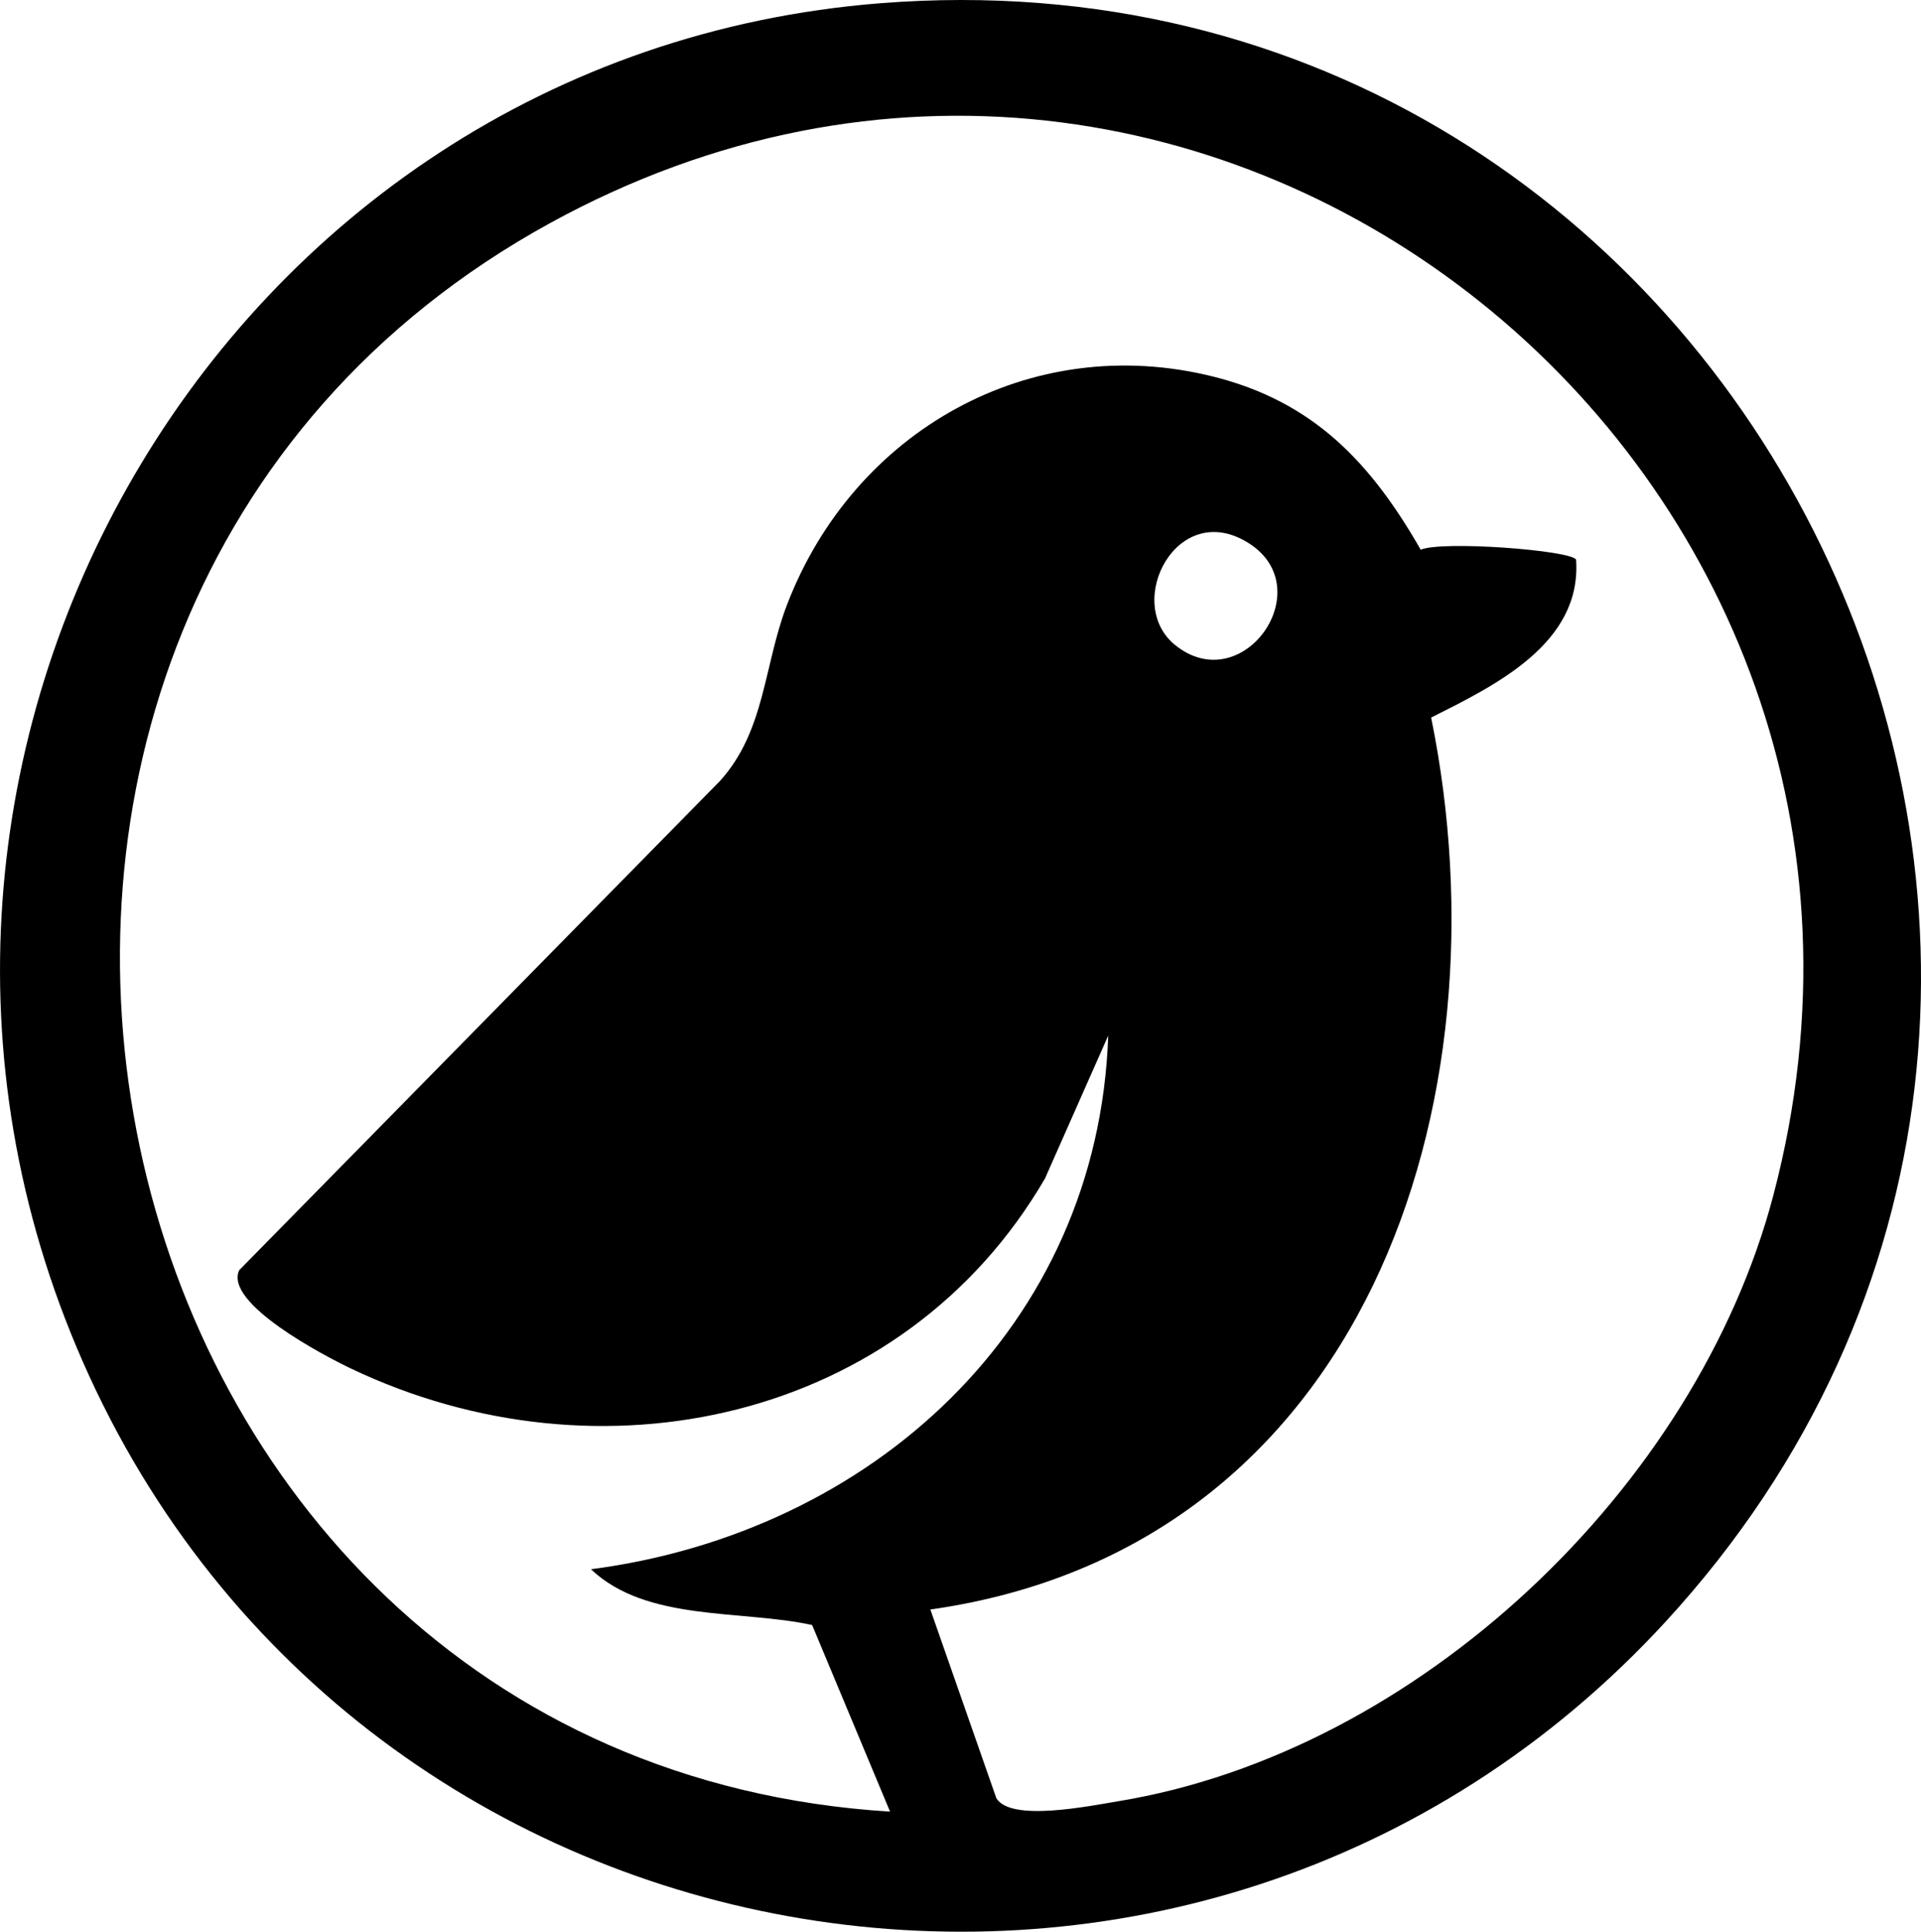 <?xml version="1.0" encoding="UTF-8"?> <svg xmlns="http://www.w3.org/2000/svg" id="Layer_2" data-name="Layer 2" viewBox="0 0 237.65 238.95"><g id="Layer_1-2" data-name="Layer 1"><path d="M108.91.4c107.74-8.5,170.18,120.72,97.17,200.17-57.85,62.96-161.56,45.81-195.83-32.12C-22.65,93.64,27.24,6.84,108.91.4ZM115.1,199.1l8.16,23.33c1.79,2.97,11.52.96,15.06.38,37.11-6.09,71.54-38.79,81.06-74.94C242.97,58.41,149.7-17.15,68.08,27.58-21.23,76.53,7.92,217.77,110.11,224.09l-9.64-23.08c-8.76-1.92-20.49-.37-27.36-6.9,34.66-4.52,62.74-29.93,63.99-66.01l-7.82,17.67c-17.52,30.09-55.12,38.16-85.85,23.52-3.36-1.6-15.73-8.08-13.84-12.17l59.5-60.54c5.58-6.19,5.38-14.21,8.26-21.74,8.23-21.49,30.07-33.93,52.77-28.25,12.41,3.11,19.48,10.66,25.64,21.41,2.6-1.14,18.49.05,19.22,1.22.73,10.4-10.06,15.58-17.93,19.54,9.72,47.73-8.22,102.7-61.95,110.33ZM145.39,79.8c8.34,6.71,17.97-6.96,9.11-12.6s-15.59,7.38-9.11,12.6Z"></path></g></svg> 